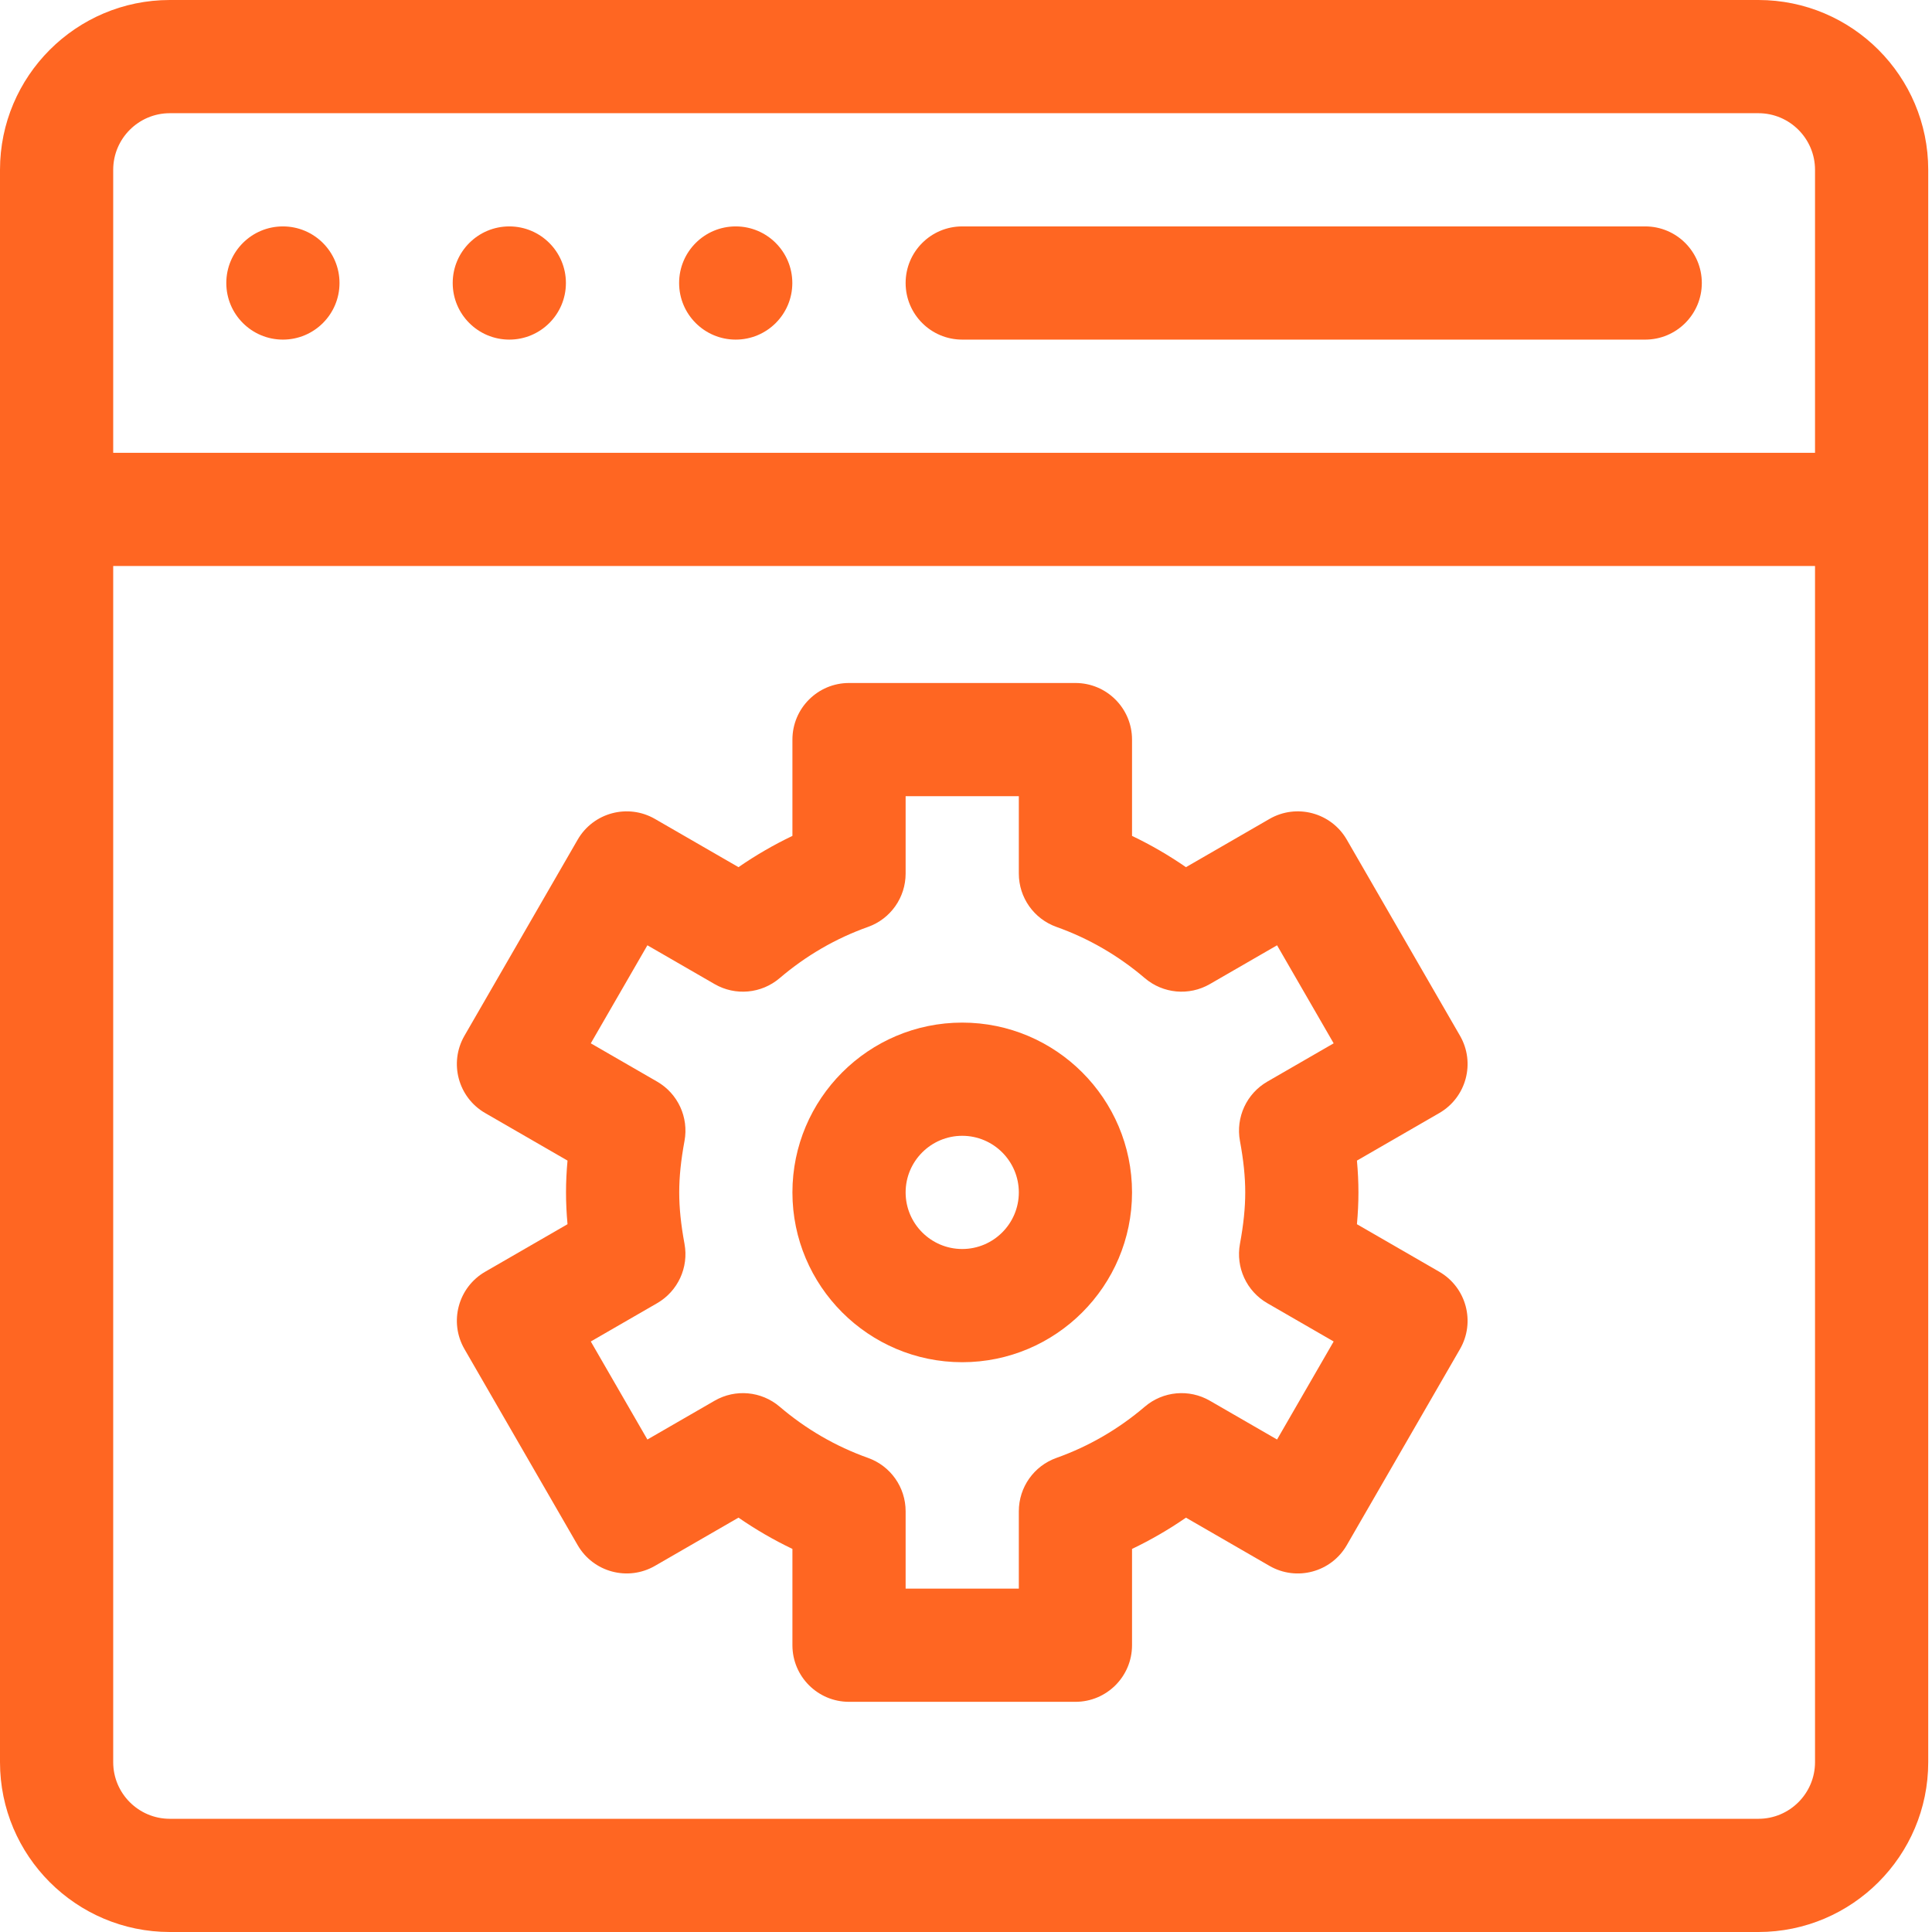 <svg height="512" viewBox="0 0 512 512" width="512" xmlns="http://www.w3.org/2000/svg"><path d="m0 0h512v512h-512z" fill="none"/><g fill="#f62"><path d="m466 0h-421c-24.812 0-45 20.188-45 45v422c0 24.812 20.188 45 45 45h421c24.812 0 45-20.188 45-45v-422c0-24.812-20.188-45-45-45zm-421 30h421c8.27 0 15 6.73 15 15v75h-451v-75c0-8.27 6.73-15 15-15zm421 452h-421c-8.27 0-15-6.73-15-15v-317h451v317c0 8.27-6.73 15-15 15zm0 0"/><path d="m255 90h181c8.285 0 15-6.715 15-15s-6.715-15-15-15h-181c-8.285 0-15 6.715-15 15s6.715 15 15 15zm0 0"/><path d="m89.973 75c0 8.285-6.719 15-15 15-8.285 0-15-6.715-15-15s6.715-15 15-15c8.281 0 15 6.715 15 15zm0 0"/><path d="m149.973 75c0 8.285-6.719 15-15 15-8.285 0-15-6.715-15-15s6.715-15 15-15c8.281 0 15 6.715 15 15zm0 0"/><path d="m209.973 75c0 8.285-6.719 15-15 15-8.285 0-15-6.715-15-15s6.715-15 15-15c8.281 0 15 6.715 15 15zm0 0"/><path d="m386.914 274.48-30-51.96c-4.141-7.176-13.316-9.633-20.488-5.493l-22.133 12.782c-4.551-3.149-9.324-5.914-14.293-8.289v-25.52c0-8.285-6.715-15-15-15h-60c-8.285 0-15 6.715-15 15v25.52c-4.969 2.375-9.738 5.14-14.293 8.285l-22.133-12.778c-7.172-4.14-16.347-1.683-20.488 5.493l-30 51.96c-4.141 7.176-1.684 16.348 5.488 20.489l21.824 12.601c-.265 2.903-.398 5.7-.398 8.426 0 2.731.133 5.527.398 8.43l-21.824 12.601c-7.172 4.141-9.629 13.317-5.488 20.489l30 51.961c4.141 7.175 13.316 9.632 20.488 5.492l22.133-12.778c4.551 3.145 9.324 5.914 14.293 8.286v25.523c0 8.285 6.715 15 15 15h60c8.285 0 15-6.715 15-15v-25.52c4.969-2.375 9.738-5.14 14.293-8.285l22.133 12.778c7.172 4.14 16.347 1.683 20.488-5.493l30-51.96c4.141-7.176 1.684-16.348-5.488-20.493l-21.824-12.597c.265-2.903.398-5.703.398-8.43s-.133-5.527-.398-8.43l21.82-12.597c7.176-4.145 9.633-13.317 5.492-20.493zm-58.316 27.872c.957 5.183 1.402 9.519 1.402 13.648s-.445 8.465-1.402 13.648c-1.149 6.243 1.754 12.536 7.254 15.711l17.582 10.149-15 25.98-17.817-10.285c-5.5-3.176-12.402-2.543-17.234 1.582-7 5.973-14.875 10.535-23.406 13.57-5.981 2.125-9.977 7.786-9.977 14.133v20.512h-30v-20.512c0-6.347-3.996-12.008-9.977-14.133-8.531-3.035-16.406-7.597-23.406-13.57-4.832-4.125-11.734-4.758-17.234-1.582l-17.817 10.285-15-25.98 17.582-10.149c5.5-3.175 8.403-9.468 7.254-15.711-.957-5.183-1.402-9.519-1.402-13.648s.445-8.465 1.402-13.648c1.149-6.243-1.754-12.536-7.254-15.711l-17.582-10.149 15-25.98 17.817 10.285c5.5 3.176 12.402 2.543 17.234-1.582 7-5.973 14.875-10.535 23.406-13.57 5.981-2.125 9.977-7.786 9.977-14.133v-20.512h30v20.512c0 6.347 3.996 12.008 9.977 14.133 8.531 3.035 16.406 7.597 23.406 13.57 4.832 4.121 11.734 4.758 17.234 1.582l17.817-10.285 15 25.98-17.582 10.149c-5.5 3.175-8.403 9.468-7.254 15.711zm0 0"/><path d="m255 271c-24.812 0-45 20.188-45 45s20.188 45 45 45 45-20.188 45-45-20.188-45-45-45zm0 60c-8.27 0-15-6.73-15-15s6.73-15 15-15 15 6.73 15 15-6.73 15-15 15zm0 0"/></g></svg>